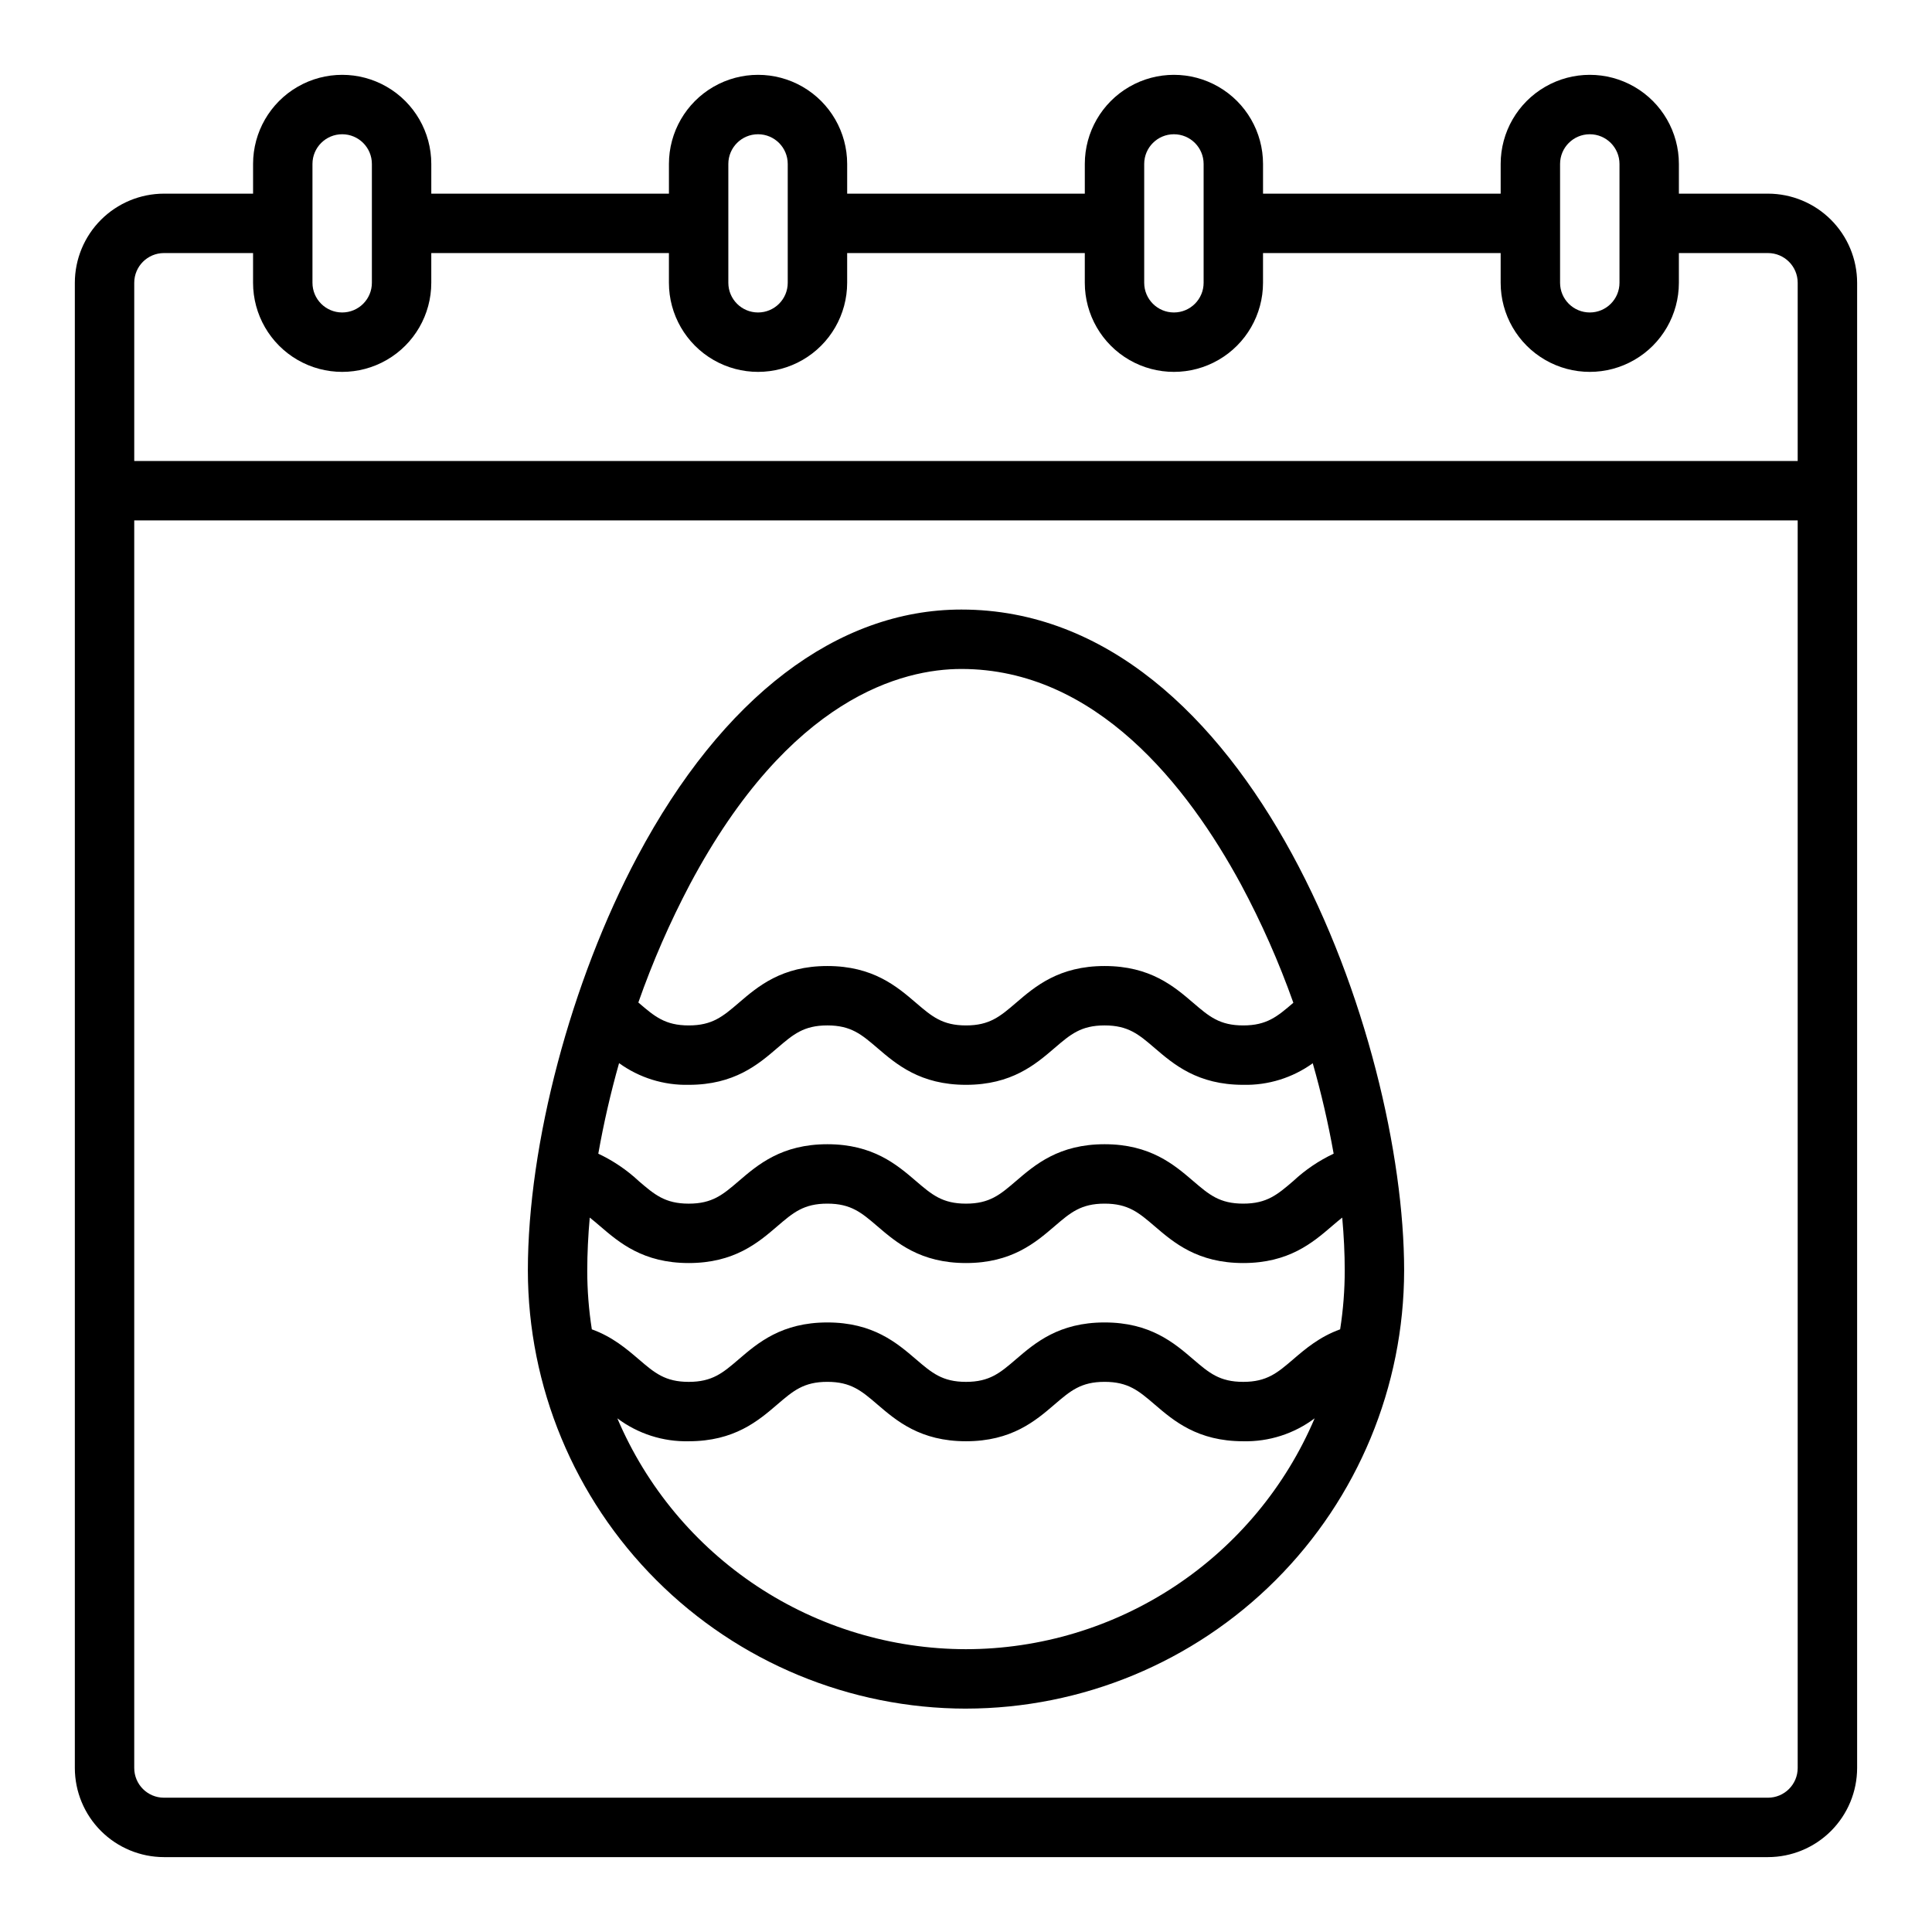 <?xml version="1.0" encoding="UTF-8"?>
<!-- Uploaded to: SVG Repo, www.svgrepo.com, Generator: SVG Repo Mixer Tools -->
<svg fill="#000000" width="800px" height="800px" version="1.1" viewBox="144 144 512 512" xmlns="http://www.w3.org/2000/svg">
 <g>
  <path d="m400 596.8c30.781-0.035 60.297-12.281 82.062-34.047 21.77-21.77 34.012-51.281 34.047-82.066 0-61.125-40.301-175.15-117.34-175.15-32.879 0-63.359 23.223-85.82 65.395-17.652 33.141-29.059 76.223-29.059 109.76 0.035 30.785 12.277 60.297 34.047 82.066 21.766 21.766 51.281 34.012 82.066 34.047zm0-15.742v-0.004c-19.703-0.02-38.965-5.832-55.395-16.707-16.426-10.879-29.293-26.344-37.004-44.473 5.445 4.09 12.113 6.231 18.922 6.074 12.094 0 18.414-5.41 23.488-9.766 4.199-3.598 6.973-5.977 13.242-5.977 6.269 0 9.047 2.379 13.246 5.977 5.078 4.356 11.395 9.766 23.5 9.766 12.102 0 18.414-5.41 23.488-9.766 4.199-3.598 6.973-5.977 13.242-5.977s9.047 2.379 13.246 5.977c5.074 4.356 11.395 9.766 23.492 9.766 6.812 0.156 13.48-1.984 18.93-6.078-7.707 18.129-20.578 33.598-37.004 44.477-16.43 10.875-35.691 16.688-55.395 16.707zm-100.37-100.37c0-4.5 0.23-9.195 0.66-14.016 0.879 0.688 1.77 1.449 2.742 2.281 5.078 4.352 11.395 9.766 23.488 9.766s18.414-5.41 23.488-9.766c4.199-3.598 6.973-5.977 13.242-5.977s9.047 2.379 13.246 5.977c5.082 4.356 11.398 9.766 23.504 9.766 12.102 0 18.414-5.41 23.488-9.766 4.199-3.598 6.973-5.977 13.242-5.977s9.047 2.379 13.246 5.977c5.074 4.356 11.395 9.766 23.492 9.766s18.414-5.41 23.492-9.766c0.969-0.832 1.863-1.594 2.742-2.281 0.434 4.82 0.664 9.512 0.664 14.016 0 5.223-0.406 10.438-1.215 15.598-5.438 1.961-9.195 5.164-12.438 7.945-4.199 3.598-6.973 5.977-13.246 5.977s-9.047-2.379-13.246-5.977c-5.078-4.356-11.398-9.77-23.496-9.77-12.098 0-18.414 5.41-23.488 9.766-4.199 3.602-6.973 5.981-13.238 5.981s-9.047-2.379-13.246-5.977c-5.082-4.356-11.402-9.77-23.496-9.77s-18.414 5.41-23.488 9.766c-4.203 3.602-6.977 5.981-13.246 5.981-6.266 0-9.047-2.379-13.242-5.977-3.246-2.777-7-5.984-12.438-7.945-0.809-5.16-1.215-10.375-1.215-15.598zm8.43-54.945c5.363 3.879 11.848 5.898 18.465 5.746 12.094 0 18.414-5.41 23.488-9.766 4.199-3.598 6.973-5.977 13.242-5.977 6.269 0 9.047 2.379 13.246 5.977 5.078 4.352 11.395 9.766 23.5 9.766 12.102 0 18.414-5.41 23.488-9.766 4.199-3.598 6.973-5.977 13.242-5.977s9.047 2.379 13.246 5.977c5.074 4.352 11.395 9.766 23.492 9.766 6.598 0.152 13.066-1.855 18.422-5.715 2.254 7.887 4.102 15.887 5.539 23.961-3.93 1.852-7.543 4.301-10.715 7.262-4.199 3.598-6.973 5.977-13.246 5.977s-9.047-2.379-13.246-5.977c-5.078-4.352-11.398-9.766-23.496-9.766-12.098 0-18.414 5.41-23.488 9.766-4.199 3.602-6.973 5.981-13.238 5.981s-9.047-2.379-13.246-5.977c-5.082-4.356-11.402-9.77-23.496-9.77s-18.414 5.41-23.488 9.766c-4.203 3.602-6.977 5.981-13.246 5.981-6.266 0-9.047-2.379-13.242-5.977v-0.004c-3.176-2.961-6.797-5.41-10.727-7.258 1.43-8.086 3.269-16.094 5.504-23.996zm90.711-104.46c35.688 0 59.996 31.051 74.105 57.102 5.41 10.086 10.047 20.57 13.875 31.359l-0.035 0.027c-4.199 3.598-6.973 5.977-13.246 5.977s-9.047-2.379-13.246-5.977c-5.078-4.356-11.398-9.766-23.496-9.766-12.098 0-18.414 5.41-23.488 9.766-4.199 3.598-6.973 5.977-13.238 5.977s-9.047-2.379-13.246-5.977c-5.082-4.356-11.402-9.766-23.496-9.766s-18.414 5.41-23.488 9.766c-4.203 3.598-6.977 5.977-13.246 5.977-6.266 0-9.047-2.379-13.242-5.977l-0.117-0.098c3.781-10.77 8.352-21.242 13.68-31.34 26.441-49.637 56.41-57.051 71.926-57.051z"/>
  <path d="m612.54 195.32h-23.617v-7.871c0-8.438-4.5-16.234-11.809-20.453-7.305-4.219-16.309-4.219-23.613 0-7.309 4.219-11.809 12.016-11.809 20.453v7.871h-62.977v-7.871c0-8.438-4.5-16.234-11.809-20.453-7.305-4.219-16.309-4.219-23.617 0-7.305 4.219-11.805 12.016-11.805 20.453v7.871h-62.977v-7.871c0-8.438-4.504-16.234-11.809-20.453-7.309-4.219-16.309-4.219-23.617 0-7.305 4.219-11.809 12.016-11.809 20.453v7.871h-62.977v-7.871c0-8.438-4.5-16.234-11.809-20.453-7.305-4.219-16.309-4.219-23.613 0-7.309 4.219-11.809 12.016-11.809 20.453v7.871h-23.617c-6.262 0.008-12.262 2.5-16.691 6.926-4.426 4.43-6.918 10.43-6.926 16.691v393.6c0.008 6.262 2.5 12.266 6.926 16.691 4.43 4.426 10.43 6.918 16.691 6.926h425.09c6.262-0.008 12.266-2.5 16.691-6.926s6.918-10.43 6.926-16.691v-393.6c-0.008-6.262-2.5-12.262-6.926-16.691-4.426-4.426-10.43-6.918-16.691-6.926zm-55.105-7.871c0-4.348 3.527-7.871 7.875-7.871s7.871 3.523 7.871 7.871v31.488c0 4.348-3.523 7.871-7.871 7.871s-7.875-3.523-7.875-7.871zm-110.21 0c0-4.348 3.523-7.871 7.871-7.871 4.348 0 7.875 3.523 7.875 7.871v31.488c0 4.348-3.527 7.871-7.875 7.871-4.348 0-7.871-3.523-7.871-7.871zm-110.21 0c0-4.348 3.523-7.871 7.871-7.871 4.348 0 7.871 3.523 7.871 7.871v31.488c0 4.348-3.523 7.871-7.871 7.871-4.348 0-7.871-3.523-7.871-7.871zm-110.21 0c0-4.348 3.527-7.871 7.875-7.871s7.871 3.523 7.871 7.871v31.488c0 4.348-3.523 7.871-7.871 7.871s-7.875-3.523-7.875-7.871zm393.6 425.09c-0.004 4.348-3.523 7.867-7.871 7.871h-425.09c-4.344-0.004-7.867-3.523-7.871-7.871v-330.62h440.83zm0-346.37h-440.83v-47.234c0.004-4.344 3.527-7.867 7.871-7.871h23.617v7.871c0 8.438 4.5 16.234 11.809 20.453 7.305 4.219 16.309 4.219 23.613 0 7.309-4.219 11.809-12.016 11.809-20.453v-7.871h62.977v7.871c0 8.438 4.504 16.234 11.809 20.453 7.309 4.219 16.309 4.219 23.617 0 7.305-4.219 11.809-12.016 11.809-20.453v-7.871h62.977v7.871c0 8.438 4.5 16.234 11.805 20.453 7.309 4.219 16.312 4.219 23.617 0 7.309-4.219 11.809-12.016 11.809-20.453v-7.871h62.977v7.871c0 8.438 4.5 16.234 11.809 20.453 7.305 4.219 16.309 4.219 23.613 0 7.309-4.219 11.809-12.016 11.809-20.453v-7.871h23.617c4.348 0.004 7.867 3.527 7.871 7.871z"/>
 </g>
</svg>
